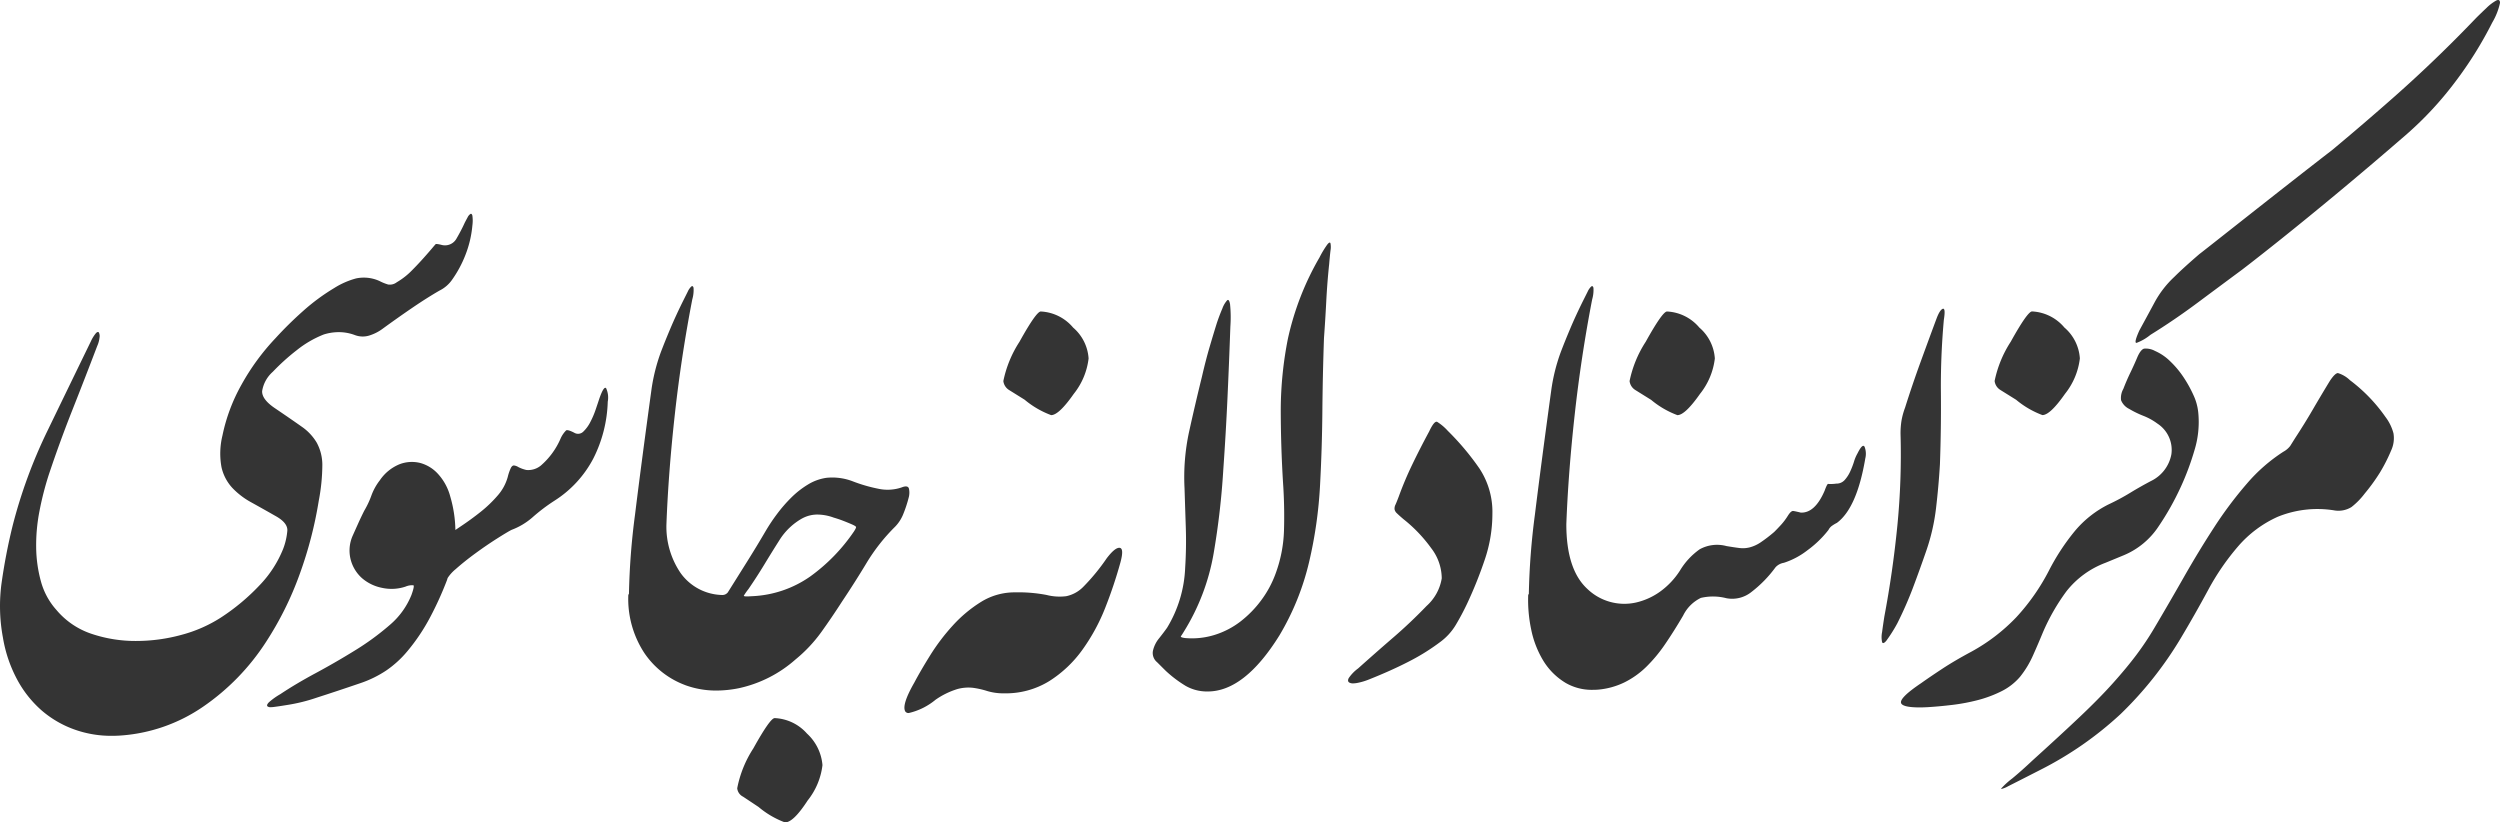 <svg xmlns="http://www.w3.org/2000/svg" width="217.698" height="71.615" viewBox="0 0 217.698 71.615">
  <path id="مرک_ز_اسناد_لانه_جاسوسی" data-name="مرکݠز اسناد لانه جاسوسی" d="M173.334,555.79l-.676-.449q-.337-.225-.675-.448a.921.921,0,0,1-.506-.729,9.748,9.748,0,0,1,1.406-3.476q1.464-2.636,1.856-2.635a3.986,3.986,0,0,1,2.812,1.345,4.2,4.2,0,0,1,1.35,2.748,6.072,6.072,0,0,1-1.293,3.084q-1.237,1.906-1.969,1.907A7.793,7.793,0,0,1,173.334,555.79Zm108.235-1.634a6.94,6.94,0,0,1,.928-.841q.788-.646,1.8-1.6,2.419-2.187,4.106-3.785t2.868-2.916q1.181-1.318,2.025-2.439a25.7,25.7,0,0,0,1.575-2.355q1.294-2.187,2.588-4.458t2.643-4.346a34.08,34.08,0,0,1,2.84-3.785,14.542,14.542,0,0,1,3.177-2.776,1.869,1.869,0,0,0,.591-.5l.422-.673q.844-1.29,1.547-2.5t1.49-2.5q.45-.673.7-.673a2.588,2.588,0,0,1,1.041.617,14.035,14.035,0,0,1,3.093,3.2,4.03,4.03,0,0,1,.7,1.43,2.544,2.544,0,0,1-.2,1.485,14.338,14.338,0,0,1-.984,1.935,16.327,16.327,0,0,1-1.322,1.823,6.269,6.269,0,0,1-1.153,1.177,2.163,2.163,0,0,1-1.546.281,9.174,9.174,0,0,0-4.865.561,9.933,9.933,0,0,0-3.46,2.579,21.125,21.125,0,0,0-2.615,3.813q-1.152,2.132-2.39,4.205a31.96,31.96,0,0,1-5.23,6.588,30.444,30.444,0,0,1-6.975,4.851q-2.08,1.064-2.812,1.43a2.168,2.168,0,0,1-.582.237Q281.521,554.224,281.57,554.156ZM113.921,549.1a9,9,0,0,1-3.008-1.71,9.592,9.592,0,0,1-2.166-2.748,11.772,11.772,0,0,1-1.209-3.588,14.88,14.88,0,0,1-.112-4.823,49.679,49.679,0,0,1,.956-4.935,43.568,43.568,0,0,1,3.037-8.27q1.969-4.066,3.768-7.766a3.2,3.2,0,0,1,.45-.729q.169-.168.253-.056a.709.709,0,0,1,.056.448,2.353,2.353,0,0,1-.2.729q-1.068,2.805-2.166,5.579t-2.053,5.635a26.73,26.73,0,0,0-.816,3.2,15.505,15.505,0,0,0-.28,3.168,11.658,11.658,0,0,0,.422,2.944,6.133,6.133,0,0,0,1.35,2.467,6.8,6.8,0,0,0,3.065,2.074,11.976,11.976,0,0,0,3.852.617,14.936,14.936,0,0,0,3.965-.533,12.055,12.055,0,0,0,3.4-1.486,18.415,18.415,0,0,0,3.4-2.832,9.827,9.827,0,0,0,2.053-3.168,5.758,5.758,0,0,0,.365-1.6q.027-.643-.928-1.206-1.181-.673-2.193-1.234a6.665,6.665,0,0,1-1.687-1.289,3.914,3.914,0,0,1-.928-1.794,6.594,6.594,0,0,1,.085-2.748,15.386,15.386,0,0,1,1.659-4.43,19.938,19.938,0,0,1,2.953-4.037,32.129,32.129,0,0,1,2.418-2.383,17.9,17.9,0,0,1,2.7-1.991,6.979,6.979,0,0,1,1.912-.841,3.291,3.291,0,0,1,2.025.224,4.27,4.27,0,0,0,.759.308.986.986,0,0,0,.759-.2,6.181,6.181,0,0,0,1.35-1.066q.73-.728,1.687-1.85.282-.336.338-.393c.037-.036.206-.018.506.056a1.144,1.144,0,0,0,1.322-.561c.282-.485.515-.934.7-1.345.075-.149.16-.308.253-.477a.747.747,0,0,1,.253-.308c.075-.037.131.01.169.141a3.2,3.2,0,0,1,0,.869,9.214,9.214,0,0,1-.591,2.523,9.911,9.911,0,0,1-1.209,2.243,2.9,2.9,0,0,1-1.069.9q-1.068.617-2.306,1.458t-2.7,1.906a3.867,3.867,0,0,1-1.153.561,1.928,1.928,0,0,1-1.209-.056,3.968,3.968,0,0,0-1.49-.252,4.417,4.417,0,0,0-1.209.2,9.11,9.11,0,0,0-2.362,1.373,18.777,18.777,0,0,0-2.081,1.879,2.833,2.833,0,0,0-.928,1.682q-.029.73,1.153,1.515,1.405.953,2.277,1.57a4.449,4.449,0,0,1,1.322,1.4A4.058,4.058,0,0,1,135.35,526a16.906,16.906,0,0,1-.309,3.112,34.977,34.977,0,0,1-1.659,6.393,28.441,28.441,0,0,1-2.953,5.943,19.964,19.964,0,0,1-5.455,5.607,14.435,14.435,0,0,1-7.312,2.523q-.325.018-.641.018A9.48,9.48,0,0,1,113.921,549.1Zm72.194-1.623q-.338-.561.787-2.523.563-1.064,1.406-2.412a17.993,17.993,0,0,1,1.94-2.551,11.586,11.586,0,0,1,2.446-2.047,5.53,5.53,0,0,1,2.981-.841,12.954,12.954,0,0,1,2.728.224,4.631,4.631,0,0,0,1.715.112,2.9,2.9,0,0,0,1.49-.813,17.881,17.881,0,0,0,2.052-2.5q.731-.953,1.125-.9t.057,1.289a39.081,39.081,0,0,1-1.293,3.869,16.76,16.76,0,0,1-2,3.7,10.368,10.368,0,0,1-2.9,2.747,7.214,7.214,0,0,1-3.937,1.065,4.871,4.871,0,0,1-1.462-.2,7.334,7.334,0,0,0-1.238-.28,3.58,3.58,0,0,0-1.378.112,6.877,6.877,0,0,0-1.885.925,5.626,5.626,0,0,1-2.329,1.157A.336.336,0,0,1,186.115,547.478Zm86.713-.729q-.169-.45,1.743-1.738.788-.56,1.856-1.262t2.531-1.485a15.994,15.994,0,0,0,3.908-3,18.4,18.4,0,0,0,2.84-4.065,19.247,19.247,0,0,1,2.193-3.364,9.115,9.115,0,0,1,3.037-2.411,18.955,18.955,0,0,0,1.829-.982q.87-.532,1.828-1.037a3.233,3.233,0,0,0,1.771-2.327,2.733,2.733,0,0,0-1.209-2.664,5.307,5.307,0,0,0-1.209-.673,8.55,8.55,0,0,1-1.266-.617,1.424,1.424,0,0,1-.7-.757,1.612,1.612,0,0,1,.2-.981q.28-.728.619-1.43t.619-1.374c.187-.411.374-.645.563-.7a1.664,1.664,0,0,1,.956.2,4.389,4.389,0,0,1,1.322.9,8.141,8.141,0,0,1,1.153,1.374,10.808,10.808,0,0,1,.872,1.57,4.674,4.674,0,0,1,.422,1.541,8.35,8.35,0,0,1-.338,3.28,23.116,23.116,0,0,1-1.182,3.168,23.624,23.624,0,0,1-1.94,3.449,6.723,6.723,0,0,1-3.009,2.5l-1.631.673a7.789,7.789,0,0,0-3.375,2.467,17.837,17.837,0,0,0-2.081,3.645q-.393.954-.844,1.963a8.4,8.4,0,0,1-1.125,1.85,5.135,5.135,0,0,1-1.631,1.262,10.543,10.543,0,0,1-2.025.757,16.648,16.648,0,0,1-2.222.421q-1.152.139-2.165.2-.428.023-.777.022Q272.962,547.108,272.827,546.749Zm-142.255.28c-.075-.075-.028-.2.14-.365a5.966,5.966,0,0,1,.984-.7q1.35-.9,3.065-1.822t3.4-1.963a22.6,22.6,0,0,0,3.037-2.215,6.709,6.709,0,0,0,1.912-2.635q.28-.784.169-.841a1.421,1.421,0,0,0-.676.112,3.84,3.84,0,0,1-2.052.112,3.79,3.79,0,0,1-1.744-.841,3.262,3.262,0,0,1-.985-1.6,3.178,3.178,0,0,1,.169-2.1q.224-.5.478-1.065c.169-.374.346-.748.535-1.122a7.585,7.585,0,0,0,.619-1.318,4.9,4.9,0,0,1,.731-1.318,3.817,3.817,0,0,1,1.716-1.4,3,3,0,0,1,1.8-.112,3.245,3.245,0,0,1,1.575.981,4.686,4.686,0,0,1,1.041,1.934,11.024,11.024,0,0,1,.449,2.922q.208-.143.423-.287.928-.616,1.772-1.289a10.886,10.886,0,0,0,1.49-1.43,4.09,4.09,0,0,0,.871-1.6,4.11,4.11,0,0,1,.282-.813c.075-.131.159-.2.253-.2a.909.909,0,0,1,.393.141,2.956,2.956,0,0,0,.7.253,1.731,1.731,0,0,0,1.266-.393,6.5,6.5,0,0,0,1.715-2.355,2.374,2.374,0,0,1,.478-.7c.093-.056.328.01.7.2a.645.645,0,0,0,.787-.084,3.085,3.085,0,0,0,.619-.841,7.625,7.625,0,0,0,.478-1.122q.2-.588.309-.925.393-1.121.59-.9a1.962,1.962,0,0,1,.141,1.177,11.663,11.663,0,0,1-1.266,4.963,9.663,9.663,0,0,1-3.4,3.672,15.707,15.707,0,0,0-1.884,1.43,5.924,5.924,0,0,1-1.828,1.093q-.337.168-1.265.757t-1.884,1.289q-.957.7-1.716,1.374a3.329,3.329,0,0,0-.7.774q-.027.089-.055.179a29.046,29.046,0,0,1-1.462,3.225,16.862,16.862,0,0,1-1.969,2.944,9.039,9.039,0,0,1-1.828,1.682,9.557,9.557,0,0,1-2.278,1.122q-2.138.73-3.8,1.262a14.965,14.965,0,0,1-2.615.645q-.675.111-1.125.168a2.13,2.13,0,0,1-.262.019A.435.435,0,0,1,130.573,547.03Zm79.886-1.823a10.4,10.4,0,0,1-1.659-1.262q-.283-.279-.76-.757a1.036,1.036,0,0,1-.365-.981,2.6,2.6,0,0,1,.534-1.094q.422-.532.7-.925a10.87,10.87,0,0,0,1.575-5.214q.113-1.794.056-3.505t-.112-3.448a18.754,18.754,0,0,1,.393-4.879q.506-2.3,1.125-4.822.337-1.458.675-2.608t.619-2.047q.224-.673.478-1.262a2.206,2.206,0,0,1,.422-.729q.168-.139.253.337a11.335,11.335,0,0,1,.028,1.934q-.113,3.2-.253,6.252t-.365,6.253a66.81,66.81,0,0,1-.844,7.289,19,19,0,0,1-2.587,6.785q-.169.281-.253.392t.365.168a6.632,6.632,0,0,0,2.587-.281,7.167,7.167,0,0,0,2.25-1.177,9.383,9.383,0,0,0,1.8-1.851,9.075,9.075,0,0,0,1.237-2.3,11.848,11.848,0,0,0,.731-3.729q.056-1.878-.056-3.785-.114-1.737-.169-3.448t-.056-3.393a32.324,32.324,0,0,1,.619-6.084,24.508,24.508,0,0,1,2.755-7.094,8.348,8.348,0,0,1,.676-1.121c.149-.186.243-.224.28-.112a1.78,1.78,0,0,1,0,.645q-.056.477-.112,1.15-.168,1.57-.253,3.224t-.2,3.224q-.113,3.2-.141,6.393t-.2,6.392a37.792,37.792,0,0,1-.956,6.728,22.492,22.492,0,0,1-2.587,6.393q-3.037,4.878-6.243,4.878A3.74,3.74,0,0,1,210.458,545.207Zm-43.516-.028A7.414,7.414,0,0,1,163.4,542.4a8.6,8.6,0,0,1-1.406-5.075l.056-.1a61.056,61.056,0,0,1,.534-6.932q.534-4.344,1.434-10.906a16,16,0,0,1,.787-3.14q.338-.9.844-2.1t1.181-2.551l.337-.673a1.4,1.4,0,0,1,.309-.449c.094-.074.159-.037.2.112a2.971,2.971,0,0,1-.112,1.009q-.957,4.935-1.519,10.009t-.731,9.561a7.159,7.159,0,0,0,1.237,4.261,4.571,4.571,0,0,0,3.6,1.906.6.6,0,0,0,.506-.224q.844-1.346,1.688-2.691t1.631-2.692a15.788,15.788,0,0,1,.956-1.43,12.725,12.725,0,0,1,1.238-1.43,7.732,7.732,0,0,1,1.462-1.149,4.221,4.221,0,0,1,1.631-.589,4.964,4.964,0,0,1,2.278.308,13.5,13.5,0,0,0,2.221.645,3.8,3.8,0,0,0,2.025-.112c.374-.149.59-.112.646.112a1.616,1.616,0,0,1-.028.785,10.615,10.615,0,0,1-.45,1.374,3.362,3.362,0,0,1-.731,1.149,16.322,16.322,0,0,0-2.475,3.14q-1.012,1.682-2.137,3.364-.9,1.4-1.828,2.692a12.564,12.564,0,0,1-2.222,2.355,10.933,10.933,0,0,1-4.892,2.5,10.021,10.021,0,0,1-2.018.215A7.79,7.79,0,0,1,166.943,545.179Zm10.208-14.523a5.519,5.519,0,0,0-2,1.907q-.675,1.064-1.322,2.131t-1.377,2.13a5.534,5.534,0,0,0-.394.561q-.056.111.675.056a9.528,9.528,0,0,0,5.09-1.71,15.705,15.705,0,0,0,3.8-3.9c.149-.225.216-.365.2-.421s-.16-.14-.421-.252-.516-.215-.759-.308-.5-.178-.76-.253a4.205,4.205,0,0,0-1.4-.267A2.763,2.763,0,0,0,177.15,530.656Zm66.41,14.3a5.737,5.737,0,0,1-1.912-1.935,8.481,8.481,0,0,1-1.041-2.719,12.456,12.456,0,0,1-.253-2.972l.056-.1a60.946,60.946,0,0,1,.534-6.933q.534-4.344,1.434-10.906a16,16,0,0,1,.787-3.14q.338-.9.844-2.1t1.182-2.551l.337-.673a1.4,1.4,0,0,1,.309-.449q.14-.112.2.112a2.963,2.963,0,0,1-.113,1.009q-.956,4.935-1.518,10.009t-.731,9.561q0,3.924,1.8,5.607a4.645,4.645,0,0,0,4.3,1.206,5.841,5.841,0,0,0,2.081-.953,6.723,6.723,0,0,0,1.715-1.823,6.148,6.148,0,0,1,1.715-1.851,3.134,3.134,0,0,1,2.334-.281q.675.114,1.124.169a2.416,2.416,0,0,0,.9-.056,3.1,3.1,0,0,0,.928-.42,12.552,12.552,0,0,0,1.208-.925c.188-.186.384-.393.591-.617a5.455,5.455,0,0,0,.591-.785q.28-.449.478-.421c.131.019.346.066.647.14q1.236.056,2.081-1.907.224-.617.309-.589a3.317,3.317,0,0,0,.7-.028.943.943,0,0,0,.731-.308,2.913,2.913,0,0,0,.478-.729,7.008,7.008,0,0,0,.337-.869,3.358,3.358,0,0,1,.309-.729q.449-.9.619-.561a1.7,1.7,0,0,1,.056,1.01q-.731,4.318-2.474,5.607a3.146,3.146,0,0,0-.422.252.971.971,0,0,0-.31.364,9.119,9.119,0,0,1-1.828,1.766,6.687,6.687,0,0,1-2.053,1.093,1.254,1.254,0,0,0-.731.393,10.586,10.586,0,0,1-2.109,2.159,2.675,2.675,0,0,1-2.166.532,4.655,4.655,0,0,0-2.222-.028,3.331,3.331,0,0,0-1.547,1.542q-.789,1.345-1.574,2.495a12.908,12.908,0,0,1-1.66,1.991,7.419,7.419,0,0,1-1.912,1.346,6.541,6.541,0,0,1-2.278.617q-.224.015-.439.015A4.537,4.537,0,0,1,243.56,544.955Zm-18.776.006q-.2-.111-.057-.392a3.449,3.449,0,0,1,.816-.841q1.63-1.459,3.093-2.72t2.868-2.719a4.113,4.113,0,0,0,1.322-2.411,4.357,4.357,0,0,0-.927-2.635,12.625,12.625,0,0,0-2.419-2.523q-.394-.337-.562-.505a.628.628,0,0,1-.2-.336.746.746,0,0,1,.084-.42q.112-.253.282-.7a29.9,29.9,0,0,1,1.181-2.8q.675-1.4,1.463-2.86.449-.954.7-.842a4.413,4.413,0,0,1,.928.785,22.807,22.807,0,0,1,2.756,3.281,6.865,6.865,0,0,1,1.125,3.953,12.414,12.414,0,0,1-.675,4.009,36.15,36.15,0,0,1-1.519,3.785q-.45.954-.984,1.851a5.091,5.091,0,0,1-1.378,1.514,18.494,18.494,0,0,1-2.7,1.682q-1.518.786-3.487,1.57a5.382,5.382,0,0,1-1.041.308,2.106,2.106,0,0,1-.357.036A.646.646,0,0,1,224.784,544.961Zm46.387-3.526a2.134,2.134,0,0,1,0-.869q.084-.644.2-1.374.73-3.869,1.125-7.851a63.494,63.494,0,0,0,.281-8.018,7.18,7.18,0,0,1,.085-1.178,6.366,6.366,0,0,1,.309-1.122q.618-1.962,1.322-3.9t1.434-3.9c.187-.485.365-.757.534-.813s.2.271.085.981q-.283,3.2-.254,6.28t-.084,6.28q-.114,1.907-.338,3.813a17.637,17.637,0,0,1-.844,3.7q-.562,1.628-1.153,3.2a32.584,32.584,0,0,1-1.378,3.14,13.011,13.011,0,0,1-.956,1.514q-.17.2-.267.2Q271.205,541.524,271.172,541.435Zm-74.665-21.106-1.349-.841a1.055,1.055,0,0,1-.506-.785,9.893,9.893,0,0,1,1.406-3.421q1.462-2.635,1.855-2.636a3.926,3.926,0,0,1,2.813,1.4,3.871,3.871,0,0,1,1.349,2.691,6.072,6.072,0,0,1-1.293,3.084q-1.295,1.85-1.969,1.85A7.826,7.826,0,0,1,196.506,520.329Zm54.533,0-1.35-.841a1.057,1.057,0,0,1-.506-.785,9.9,9.9,0,0,1,1.406-3.421q1.463-2.635,1.856-2.635a3.923,3.923,0,0,1,2.812,1.4,3.87,3.87,0,0,1,1.35,2.691,6.075,6.075,0,0,1-1.293,3.084q-1.3,1.851-1.969,1.85A7.8,7.8,0,0,1,251.04,520.324Zm31.786-.006-1.349-.841a1.059,1.059,0,0,1-.506-.785,9.9,9.9,0,0,1,1.406-3.421q1.463-2.635,1.856-2.635a3.927,3.927,0,0,1,2.812,1.4,3.873,3.873,0,0,1,1.349,2.691,6.07,6.07,0,0,1-1.293,3.084q-1.295,1.851-1.969,1.851A7.826,7.826,0,0,1,282.825,520.318Zm10.755-6.036q.674-1.232,1.322-2.439a8.676,8.676,0,0,1,1.715-2.215q.786-.784,2.219-2.016c-.352.305,7.45-5.891,11.525-9.029q2.719-2.264,5.365-4.6,3.682-3.251,7.171-6.9.393-.392.9-.869a3.872,3.872,0,0,1,.844-.645q.337-.169.338.2a5.724,5.724,0,0,1-.675,1.711,33.587,33.587,0,0,1-3.262,5.215,29.917,29.917,0,0,1-4.162,4.486c-8.981,7.8-15.3,12.53-14.3,11.775q-1.97,1.459-3.965,2.944t-4.077,2.775a4.251,4.251,0,0,1-1.209.7h-.012Q293.087,515.377,293.581,514.283Zm5.259-6.672,0,0Z" transform="translate(-107.281 -485.521)" fill="#343434"/>
</svg>
